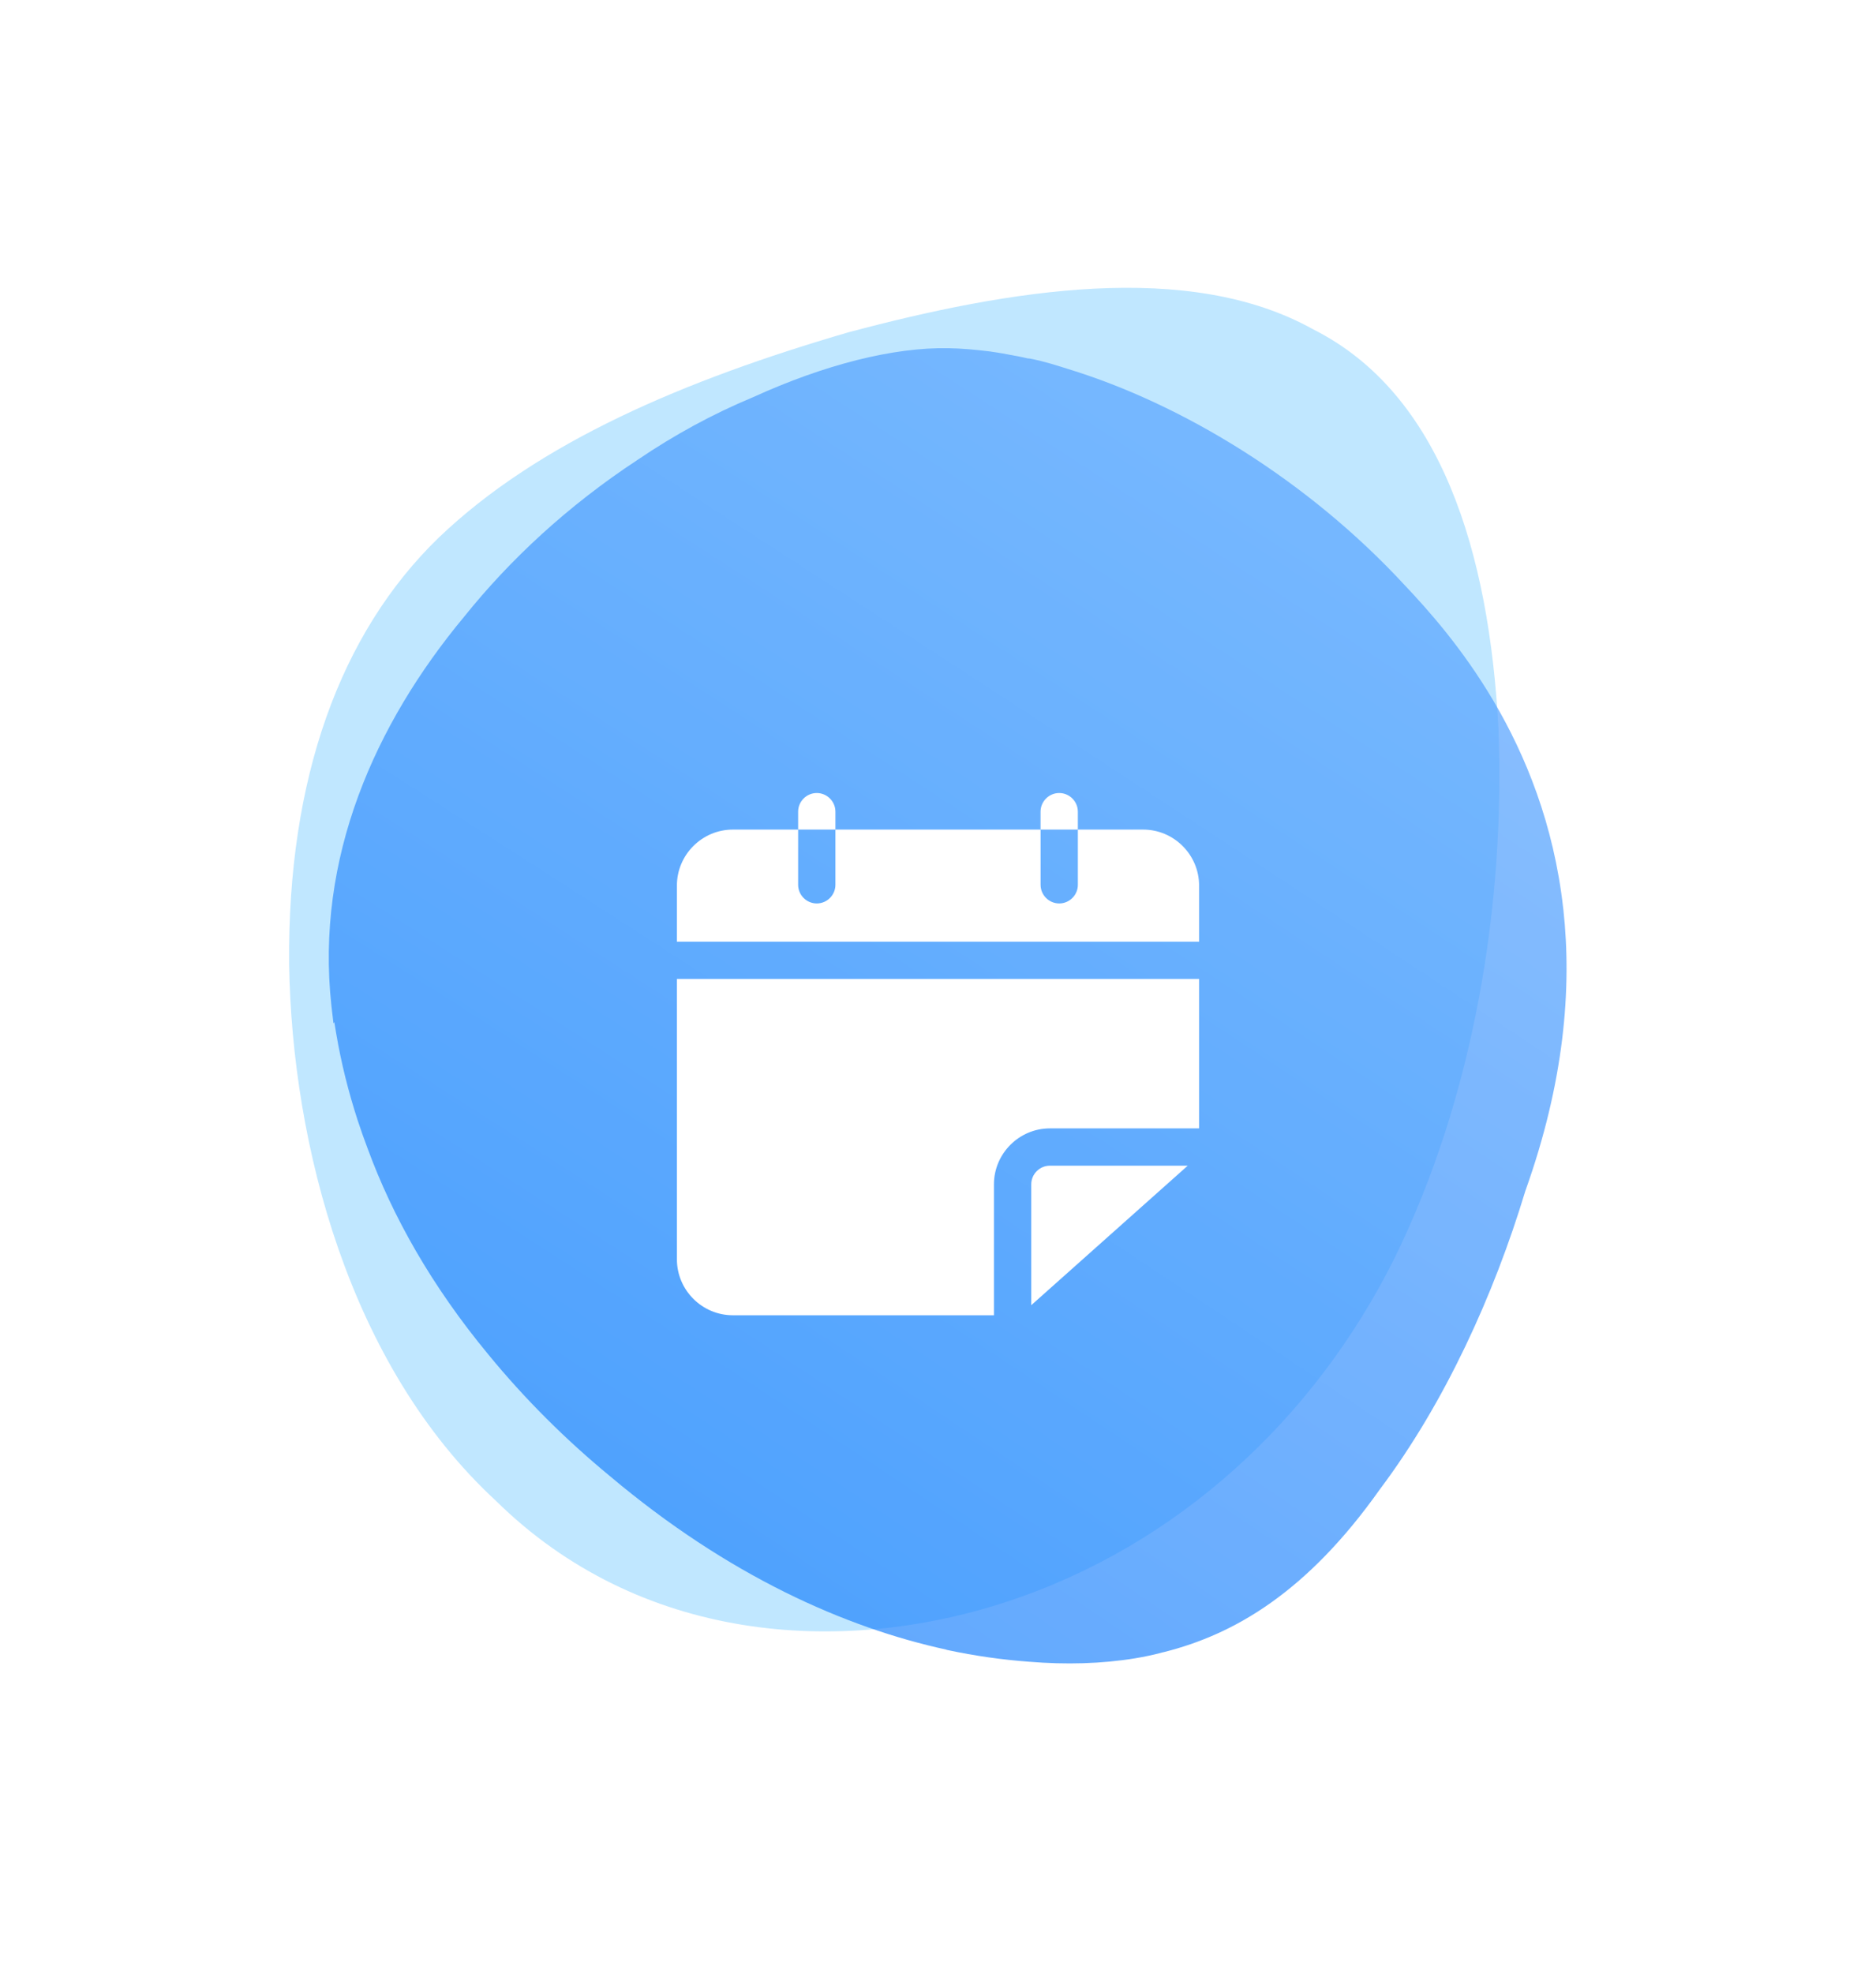 <?xml version="1.0" encoding="UTF-8"?> <svg xmlns="http://www.w3.org/2000/svg" width="97" height="102" viewBox="0 0 97 102" fill="none"><path d="M22.687 27.794C17.581 32.738 14.861 40.273 14.949 49.856C15.101 59.2 18.062 70.594 25.639 77.59C33.029 84.872 43.377 85.659 52.038 82.817C60.848 79.929 67.95 73.383 72.095 65.067C76.206 56.708 77.838 46.75 77.478 37.638C76.995 28.574 74.533 20.37 67.91 17.033C61.472 13.435 52.213 14.954 43.852 17.185C35.4 19.652 27.843 22.858 22.687 27.794Z" fill="#C0E7FF"></path><g opacity="0.7" filter="url(#filter0_d_142_2483)"><path d="M78.868 57.576C78.868 57.576 78.868 57.576 78.868 57.576C80.865 51.989 81.289 47.137 80.833 43.002L80.828 42.971C79.855 34.24 74.954 28.723 72.664 26.288C72.652 26.276 72.64 26.263 72.629 26.252C67.631 20.838 61.127 16.884 55.236 15.081C55.133 15.048 55.029 15.015 54.928 14.984C54.057 14.702 53.451 14.574 53.179 14.524C53.171 14.522 53.169 14.531 53.177 14.533V14.533C53.22 14.543 53.257 14.556 53.319 14.57C53.022 14.502 52.753 14.438 52.422 14.382C52.422 14.382 52.422 14.382 52.423 14.382V14.382C52.423 14.382 52.423 14.381 52.423 14.381C52.006 14.301 51.631 14.232 51.227 14.178H51.253C50.421 14.075 49.739 14.015 49.033 14.002C46.2 13.948 42.631 14.85 38.928 16.539C36.826 17.413 34.839 18.506 32.992 19.758C29.327 22.163 26.336 24.973 24.013 27.868C19.368 33.447 16.304 40.375 17.136 48.001L17.236 48.853C17.238 48.868 17.252 48.924 17.253 48.909V48.909C17.255 48.893 17.285 48.836 17.287 48.852C17.317 49.044 17.35 49.236 17.383 49.429C17.642 50.965 18.022 52.469 18.498 53.935L18.509 53.966C18.664 54.442 18.834 54.914 19.01 55.382C20.29 58.871 22.304 62.469 25.258 66.038C27.142 68.337 29.264 70.444 31.539 72.319C37.654 77.466 43.688 80.145 48.94 81.289C48.942 81.289 48.941 81.293 48.939 81.293V81.293C48.937 81.293 48.936 81.296 48.939 81.297C50.43 81.618 51.876 81.815 53.207 81.912C55.109 82.07 56.967 82.019 58.694 81.735C59.178 81.656 59.664 81.551 60.135 81.424C60.147 81.421 60.165 81.419 60.177 81.416C63.813 80.501 67.574 78.331 71.347 72.999C74.702 68.533 77.245 62.947 78.868 57.576C78.868 57.576 78.868 57.576 78.868 57.576V57.576Z" fill="url(#paint0_radial_142_2483)"></path></g><g filter="url(#filter1_dd_142_2483)"><path d="M62 37.783V40.685H35V37.783C35 36.192 36.302 34.89 37.893 34.89H41.268V37.744C41.268 38.275 41.702 38.709 42.232 38.709C42.763 38.709 43.196 38.275 43.196 37.744V34.89H53.804V37.744C53.804 38.275 54.237 38.709 54.768 38.709C55.298 38.709 55.732 38.275 55.732 37.744V34.89H59.107C60.698 34.89 62 36.192 62 37.783Z" fill="white"></path><path d="M54.287 52.266H61.413L53.322 59.479V53.23C53.322 52.7 53.756 52.266 54.287 52.266Z" fill="white"></path><path d="M62 42.614V50.338H54.286C52.695 50.338 51.393 51.64 51.393 53.231V60H37.893C36.302 60 35 58.699 35 57.108V42.614H62Z" fill="white"></path><path d="M43.196 33.964V34.89H41.268V33.964C41.268 33.434 41.702 33 42.232 33C42.762 33 43.196 33.434 43.196 33.964Z" fill="white"></path><path d="M55.731 33.964V34.89H53.803V33.964C53.803 33.434 54.237 33 54.767 33C55.297 33 55.731 33.434 55.731 33.964Z" fill="white"></path></g><defs><filter id="filter0_d_142_2483" x="1" y="2" width="96" height="100" filterUnits="userSpaceOnUse" color-interpolation-filters="sRGB"><feFlood flood-opacity="0" result="BackgroundImageFix"></feFlood><feColorMatrix in="SourceAlpha" type="matrix" values="0 0 0 0 0 0 0 0 0 0 0 0 0 0 0 0 0 0 127 0" result="hardAlpha"></feColorMatrix><feOffset dy="4"></feOffset><feGaussianBlur stdDeviation="8"></feGaussianBlur><feComposite in2="hardAlpha" operator="out"></feComposite><feColorMatrix type="matrix" values="0 0 0 0 0 0 0 0 0 0 0 0 0 0 0 0 0 0 0.15 0"></feColorMatrix><feBlend mode="normal" in2="BackgroundImageFix" result="effect1_dropShadow_142_2483"></feBlend><feBlend mode="normal" in="SourceGraphic" in2="effect1_dropShadow_142_2483" result="shape"></feBlend></filter><filter id="filter1_dd_142_2483" x="19" y="21" width="59" height="59.001" filterUnits="userSpaceOnUse" color-interpolation-filters="sRGB"><feFlood flood-opacity="0" result="BackgroundImageFix"></feFlood><feColorMatrix in="SourceAlpha" type="matrix" values="0 0 0 0 0 0 0 0 0 0 0 0 0 0 0 0 0 0 127 0" result="hardAlpha"></feColorMatrix><feOffset dy="4"></feOffset><feGaussianBlur stdDeviation="8"></feGaussianBlur><feComposite in2="hardAlpha" operator="out"></feComposite><feColorMatrix type="matrix" values="0 0 0 0 0.149 0 0 0 0 0.196 0 0 0 0 0.22 0 0 0 0.1 0"></feColorMatrix><feBlend mode="normal" in2="BackgroundImageFix" result="effect1_dropShadow_142_2483"></feBlend><feColorMatrix in="SourceAlpha" type="matrix" values="0 0 0 0 0 0 0 0 0 0 0 0 0 0 0 0 0 0 127 0" result="hardAlpha"></feColorMatrix><feOffset dy="4"></feOffset><feGaussianBlur stdDeviation="2"></feGaussianBlur><feComposite in2="hardAlpha" operator="out"></feComposite><feColorMatrix type="matrix" values="0 0 0 0 0 0 0 0 0 0.137 0 0 0 0 0.302 0 0 0 0.05 0"></feColorMatrix><feBlend mode="normal" in2="effect1_dropShadow_142_2483" result="effect2_dropShadow_142_2483"></feBlend><feBlend mode="normal" in="SourceGraphic" in2="effect2_dropShadow_142_2483" result="shape"></feBlend></filter><radialGradient id="paint0_radial_142_2483" cx="0" cy="0" r="1" gradientUnits="userSpaceOnUse" gradientTransform="translate(25.151 82) rotate(-55.814) scale(82.203 755.502)"><stop stop-color="#167FFC"></stop><stop offset="1" stop-color="#5EA7FF"></stop></radialGradient></defs></svg> 